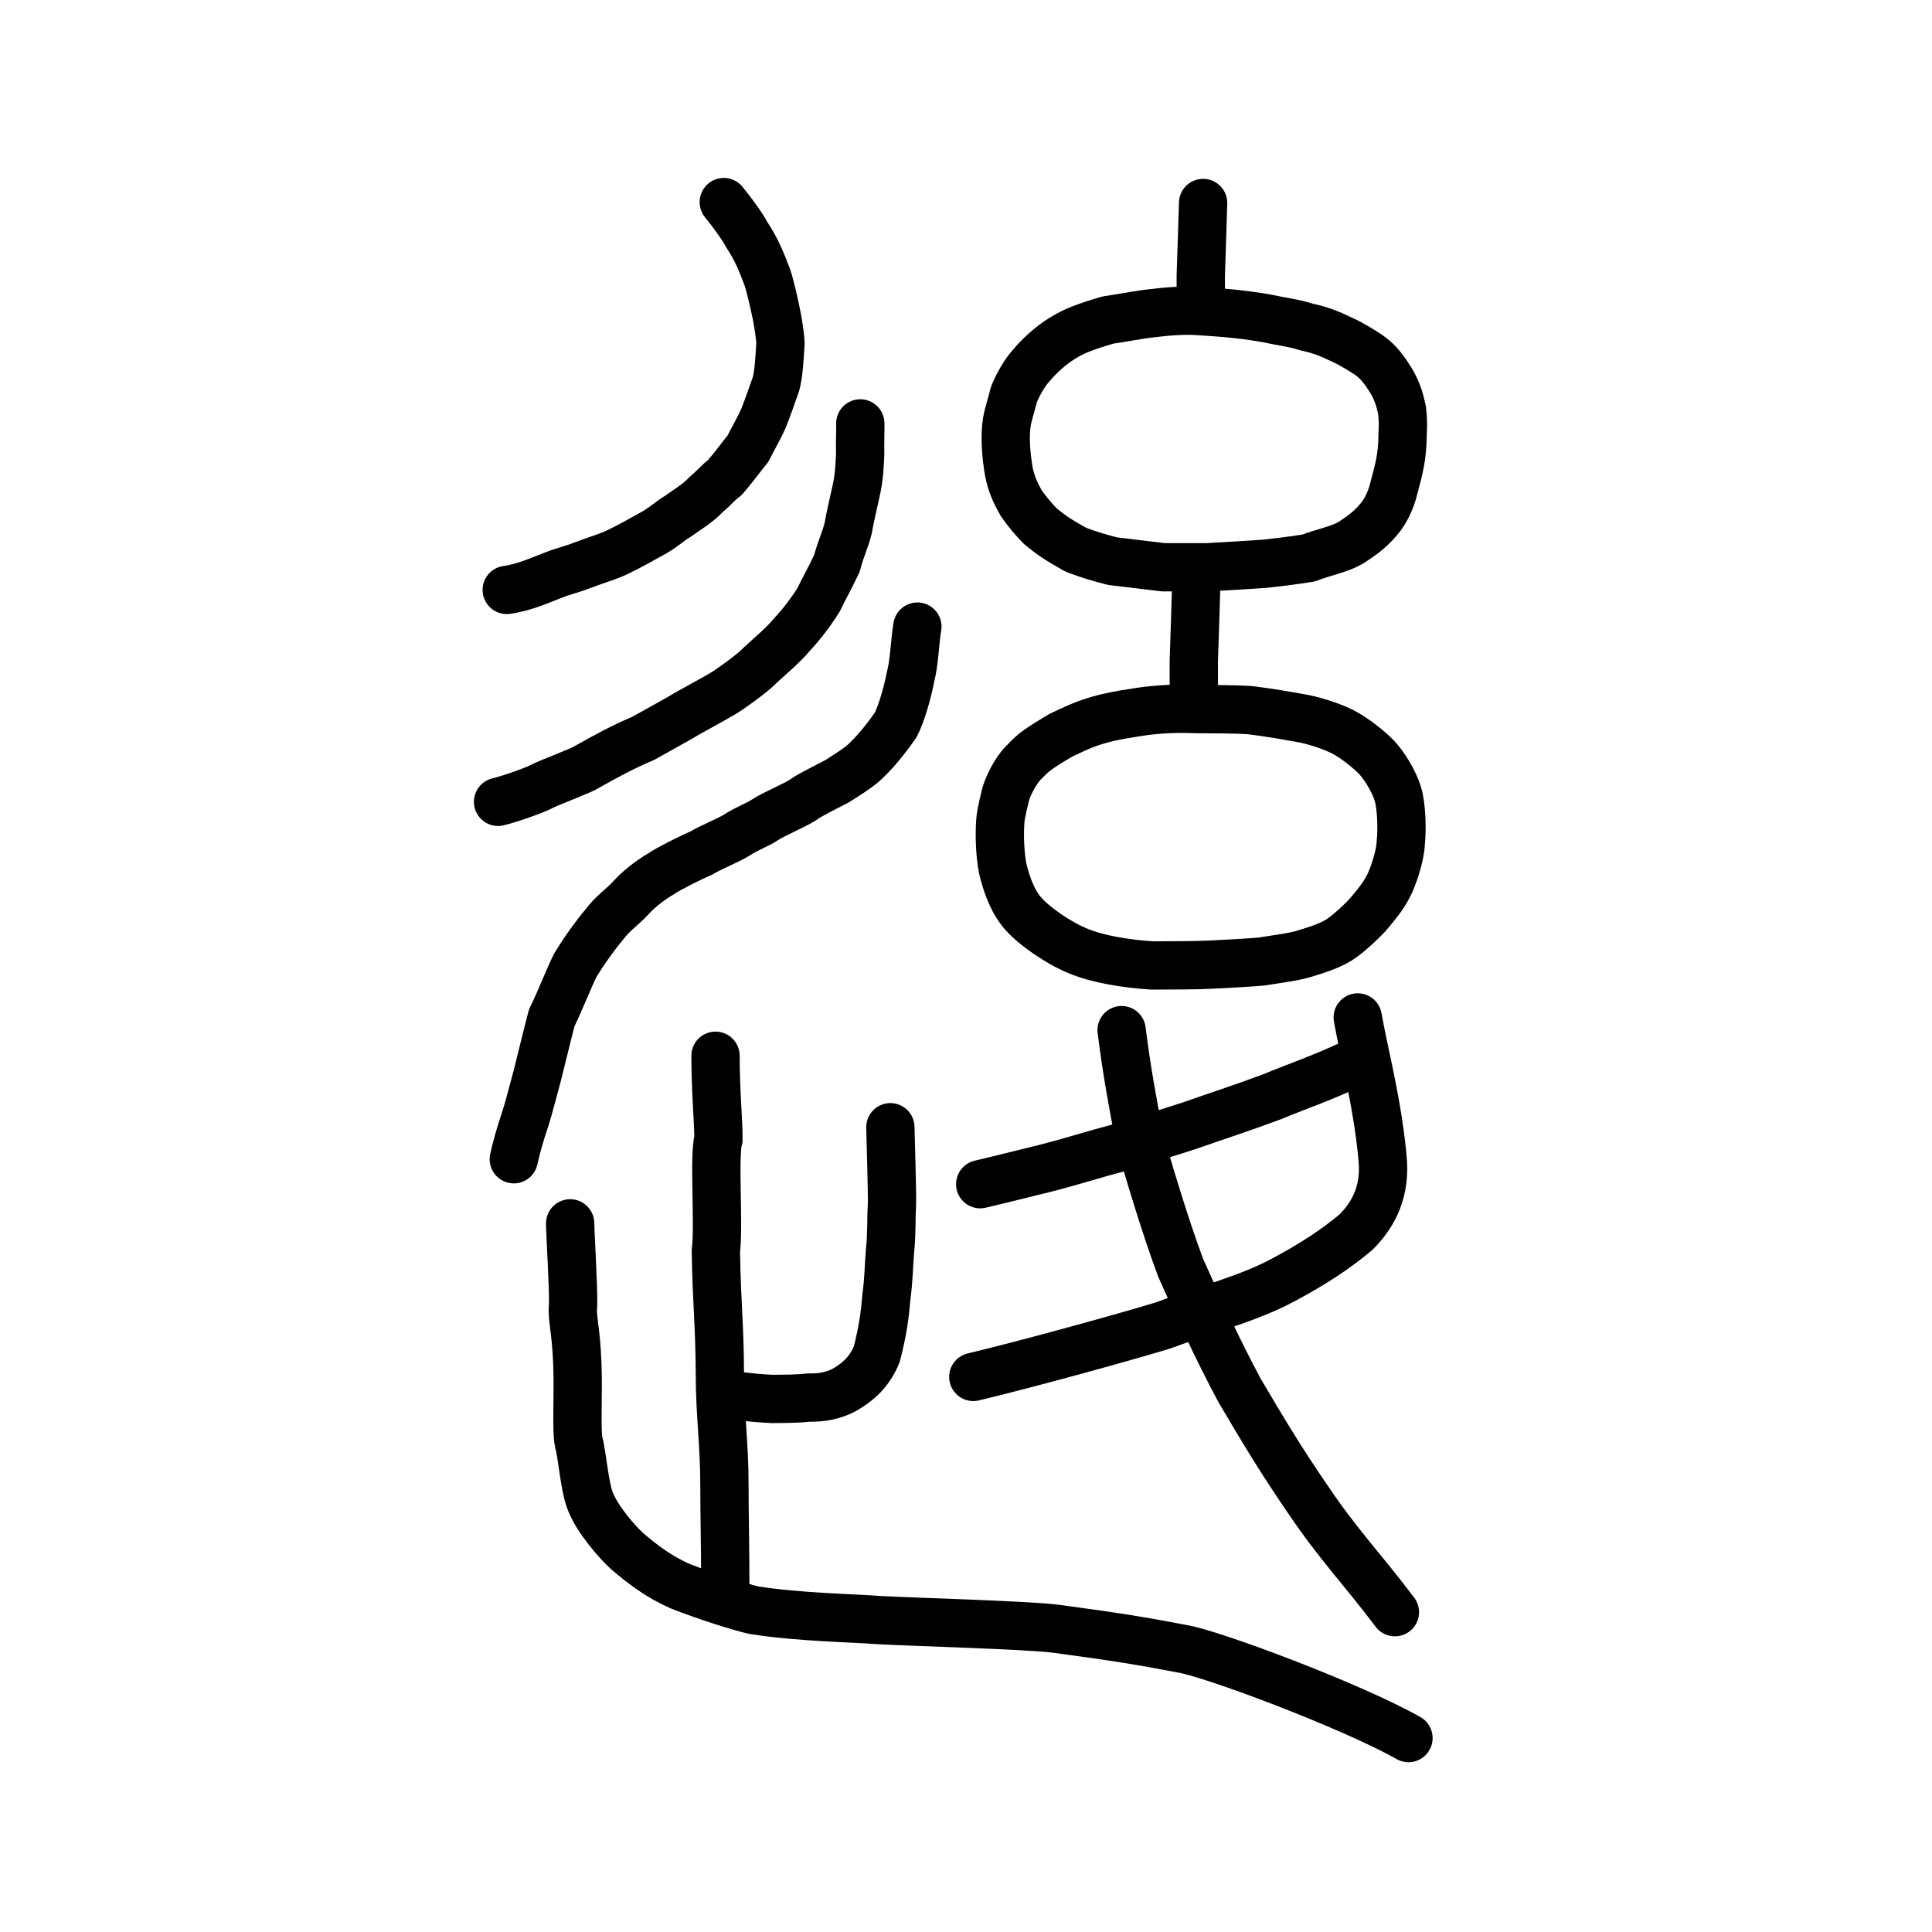 <?xml version="1.0" encoding="UTF-8" standalone="no"?>
<!-- Created with Inkscape (http://www.inkscape.org/) -->

<svg
   xmlns:dc="http://purl.org/dc/elements/1.1/"
   xmlns:cc="http://creativecommons.org/ns#"
   xmlns:rdf="http://www.w3.org/1999/02/22-rdf-syntax-ns#"
   xmlns:svg="http://www.w3.org/2000/svg"
   xmlns="http://www.w3.org/2000/svg"
   xmlns:sodipodi="http://sodipodi.sourceforge.net/DTD/sodipodi-0.dtd"
   xmlns:inkscape="http://www.inkscape.org/namespaces/inkscape"
   width="200px"
   height="200px"
   viewBox="0 0 200 200"
   version="1.1"
   id="SVGRoot"
   inkscape:version="0.92.3 (2405546, 2018-03-11)"
   sodipodi:docname="284a5ss.svg">
  <sodipodi:namedview
     id="base"
     pagecolor="#ffffff"
     bordercolor="#666666"
     borderopacity="1.0"
     inkscape:pageopacity="0.0"
     inkscape:pageshadow="2"
     inkscape:zoom="1.2599357"
     inkscape:cx="247.05456"
     inkscape:cy="-65.595675"
     inkscape:document-units="px"
     inkscape:current-layer="layer1"
     showgrid="true"
     inkscape:window-width="1126"
     inkscape:window-height="950"
     inkscape:window-x="484"
     inkscape:window-y="72"
     inkscape:window-maximized="0"
     showguides="true"
     inkscape:snap-global="false">
    <inkscape:grid
       type="xygrid"
       id="grid6085" />
  </sodipodi:namedview>
  <defs
     id="defs5523" />
  <g
     id="layer1"
     inkscape:groupmode="layer"
     inkscape:label="レイヤー 1">
    <path
       style="opacity:1;vector-effect:none;fill:none;fill-opacity:1;stroke:#000000;stroke-width:5;stroke-linecap:round;stroke-linejoin:miter;stroke-miterlimit:4;stroke-dasharray:none;stroke-dashoffset:0;stroke-opacity:1"
       d="m 124.545,21.014 -0.121,3.888 -0.121,3.616 v 3.616"
       id="path6087"
       inkscape:connector-curvature="0"
       sodipodi:nodetypes="cccc" />
    <path
       style="opacity:1;vector-effect:none;fill:none;fill-opacity:1;stroke:#000000;stroke-width:5;stroke-linecap:butt;stroke-linejoin:round;stroke-miterlimit:4;stroke-dasharray:none;stroke-dashoffset:0;stroke-opacity:1"
       d="m 115.172,58.092 c -1.329,-0.34 -2.393,-0.652 -3.786,-1.174 -1.867,-1.044 -2.556,-1.514 -3.679,-2.437 -0.67,-0.667 -1.527,-1.705 -1.964,-2.359 -0.685,-1.166 -1.085,-2.17 -1.305,-3.291 -0.298,-1.739 -0.449,-3.662 -0.201,-5.206 0.139,-0.772 0.527,-1.951 0.717,-2.768 0.347,-0.902 1.113,-2.281 1.794,-3.011 0.871,-1.047 2.067,-2.109 3.145,-2.778 1.243,-0.795 2.4,-1.227 4.802,-1.94 1.486,-0.211 2.503,-0.422 3.968,-0.633 2.204,-0.279 4.048,-0.422 5.757,-0.27 1.663,0.105 3.825,0.239 6.477,0.692 2.139,0.438 3.207,0.552 4.329,0.932 1.421,0.294 2.432,0.692 3.885,1.401 0.751,0.337 1.997,1.094 2.619,1.523 1.008,0.694 1.665,1.667 2.227,2.553 0.724,1.172 0.978,2.212 1.177,3.113 0.178,1.511 0.057,2.131 0.037,3.443 -0.107,1.981 -0.492,3.143 -0.89,4.689 -0.293,1.255 -0.93,2.502 -1.579,3.219 -0.905,1.112 -1.99,1.822 -2.937,2.439 -1.278,0.695 -2.662,0.907 -4.281,1.53 -1.683,0.288 -3.628,0.494 -4.567,0.602 -1.04,0.076 -4.009,0.262 -5.947,0.362 l -4.543,7.78e-4 z"
       id="path6089"
       inkscape:connector-curvature="0"
       sodipodi:nodetypes="ccccccccccccccccccccccccccc" />
    <path
       style="opacity:1;vector-effect:none;fill:none;fill-opacity:1;stroke:#000000;stroke-width:5;stroke-linecap:round;stroke-linejoin:miter;stroke-miterlimit:4;stroke-dasharray:none;stroke-dashoffset:0;stroke-opacity:1"
       d="m 123.823,60.917 -0.121,3.888 -0.121,3.616 v 3.616"
       id="path6087-0"
       inkscape:connector-curvature="0"
       sodipodi:nodetypes="cccc" />
    <path
       style="opacity:1;vector-effect:none;fill:none;fill-opacity:1;stroke:#000000;stroke-width:5;stroke-linecap:butt;stroke-linejoin:round;stroke-miterlimit:4;stroke-dasharray:none;stroke-dashoffset:0;stroke-opacity:1"
       d="m 111.633,98.456 c -2.052,-0.819 -4.553,-2.595 -5.584,-3.744 -1.233,-1.315 -1.85,-3.173 -2.247,-4.794 -0.298,-1.514 -0.356,-3.617 -0.247,-4.936 0.046,-0.817 0.434,-2.222 0.577,-2.858 0.44,-1.353 1.345,-2.776 1.98,-3.326 0.918,-1.002 1.695,-1.478 3.703,-2.688 2.265,-1.066 2.864,-1.317 4.756,-1.805 1.249,-0.29 2.375,-0.46 3.504,-0.633 1.894,-0.264 3.662,-0.351 5.664,-0.27 2.081,0.015 4.15,0.014 5.594,0.106 2.186,0.258 3.95,0.597 5.63,0.887 1.664,0.35 3.196,0.937 4.024,1.356 1.231,0.629 2.685,1.8 3.499,2.633 0.816,0.856 1.815,2.483 2.199,3.744 0.41,1.241 0.475,3.798 0.315,5.155 -0.014,1.215 -0.817,3.684 -1.355,4.599 -0.479,0.985 -1.673,2.367 -2.136,2.904 -0.626,0.661 -1.664,1.641 -2.519,2.258 -0.953,0.74 -2.569,1.268 -4.048,1.711 -1.213,0.356 -3.215,0.583 -4.335,0.782 -1.366,0.121 -3.219,0.217 -5.157,0.317 -1.589,0.087 -4.065,0.078 -6.169,0.091 -2.686,-0.167 -5.687,-0.657 -7.648,-1.49 z"
       id="path6089-4"
       inkscape:connector-curvature="0"
       sodipodi:nodetypes="cccccccccccccccccccccccc" />
    <path
       style="opacity:1;vector-effect:none;fill:none;fill-opacity:1;stroke:#000000;stroke-width:5;stroke-linecap:round;stroke-linejoin:round;stroke-miterlimit:4;stroke-dasharray:none;stroke-dashoffset:0;stroke-opacity:1"
       d="m 100.757,142.538 c 6.008,-1.433 16.316,-4.308 19.593,-5.311 4.665,-1.748 8.935,-2.805 12.533,-4.75 3.174,-1.692 5.505,-3.259 7.481,-4.923 1.611,-1.592 2.952,-3.824 2.8,-7.063 -0.259,-3.871 -1.231,-8.403 -1.547,-9.945 -0.226,-1.096 -0.714,-3.259 -1.066,-5.221"
       id="path6087-1"
       inkscape:connector-curvature="0"
       sodipodi:nodetypes="ccccccc" />
    <path
       style="opacity:1;vector-effect:none;fill:none;fill-opacity:1;stroke:#000000;stroke-width:5;stroke-linecap:round;stroke-linejoin:round;stroke-miterlimit:4;stroke-dasharray:none;stroke-dashoffset:0;stroke-opacity:1"
       d="m 140.058,110.088 c -3.284,1.546 -6.106,2.496 -8.391,3.454 -3.208,1.199 -5.96,2.078 -8.488,2.97 -2.29,0.755 -5.106,1.595 -7.46,2.333 -2.345,0.61 -4.811,1.411 -7.643,2.128 -2.56,0.62 -4.04,1.011 -6.606,1.614"
       id="path834-98"
       inkscape:connector-curvature="0"
       sodipodi:nodetypes="cccccc" />
    <path
       style="opacity:1;vector-effect:none;fill:none;fill-opacity:1;stroke:#000000;stroke-width:5;stroke-linecap:round;stroke-linejoin:round;stroke-miterlimit:4;stroke-dasharray:none;stroke-dashoffset:0;stroke-opacity:1"
       d="m 116.109,106.639 c 0.557,4.422 1.146,7.497 1.852,11.193 0.871,3.164 2.741,9.362 4.258,13.401 1.604,3.643 3.861,8.533 6.1,12.703 2.358,3.998 4.345,7.324 7.051,11.249 3.213,4.769 5.53,7.073 9.03,11.707"
       id="path834-98-4"
       inkscape:connector-curvature="0"
       sodipodi:nodetypes="cccccc" />
    <path
       style="opacity:1;vector-effect:none;fill:none;fill-opacity:1;stroke:#000000;stroke-width:5;stroke-linecap:round;stroke-linejoin:miter;stroke-miterlimit:4;stroke-dasharray:none;stroke-dashoffset:0;stroke-opacity:1"
       d="m 74.07,109.291 c 3.89e-4,3.594 0.31,6.846 0.303,8.593 -0.504,1.801 0.078,8.879 -0.266,11.62 0.093,5.741 0.385,7.25 0.416,12.79 -0.002,4.073 0.47,7.151 0.47,11.477 0,3.243 0.088,5.902 0.088,10.8"
       id="path6087-6"
       inkscape:connector-curvature="0"
       sodipodi:nodetypes="cccccc" />
    <path
       style="opacity:1;vector-effect:none;fill:none;fill-opacity:1;stroke:#000000;stroke-width:5;stroke-linecap:round;stroke-linejoin:round;stroke-miterlimit:4;stroke-dasharray:none;stroke-dashoffset:0;stroke-opacity:1"
       d="m 75.641,144.399 c 1.887,0.281 3.482,0.383 4.297,0.419 1.213,-0.026 2.431,0.015 3.78,-0.147 1.401,0.049 2.689,-0.231 3.77,-0.838 1.508,-0.879 2.625,-1.996 3.288,-3.685 0.613,-2.418 0.823,-3.957 0.984,-5.895 0.251,-1.898 0.228,-2.903 0.375,-4.792 0.187,-1.657 0.116,-3.501 0.193,-4.538 0.065,-1.079 -0.14,-7.062 -0.157,-8.232"
       id="path6146"
       inkscape:connector-curvature="0"
       sodipodi:nodetypes="ccccccccc" />
    <path
       style="opacity:1;vector-effect:none;fill:none;fill-opacity:1;stroke:#000000;stroke-width:5;stroke-linecap:round;stroke-linejoin:round;stroke-miterlimit:4;stroke-dasharray:none;stroke-dashoffset:0;stroke-opacity:1"
       d="m 145.804,179.923 c -5.856,-3.323 -20.467,-8.803 -23.466,-9.251 -3.99,-0.768 -6.812,-1.236 -13.139,-2.079 -3.185,-0.378 -14.343,-0.674 -18.244,-0.883 -2.453,-0.207 -8.225,-0.276 -12.947,-1.03 -1.56,-0.373 -4.491,-1.274 -7.523,-2.451 -2.268,-0.974 -3.988,-2.314 -5.528,-3.621 -1.154,-1.05 -3.077,-3.298 -3.81,-5.109 -0.651,-1.537 -0.835,-4.721 -1.238,-6.205 -0.269,-1.264 -0.018,-4.715 -0.142,-8.096 -0.133,-3.622 -0.589,-4.827 -0.443,-6.017 0.063,-1.743 -0.306,-7.668 -0.301,-8.54"
       id="path6146-5"
       inkscape:connector-curvature="0"
       sodipodi:nodetypes="cccccccccccc" />
    <path
       style="opacity:1;vector-effect:none;fill:none;fill-opacity:1;stroke:#000000;stroke-width:5;stroke-linecap:round;stroke-linejoin:round;stroke-miterlimit:4;stroke-dasharray:none;stroke-dashoffset:0;stroke-opacity:1"
       d="m 89.058,43.831 c 0.021,0.756 -0.044,1.978 -0.014,3.229 -0.043,0.812 -0.088,2.4 -0.428,3.792 -0.214,0.992 -0.676,2.947 -0.807,3.812 -0.267,1.118 -0.829,2.287 -1.164,3.636 -0.718,1.553 -1.361,2.638 -1.905,3.791 -0.815,1.32 -1.969,2.773 -2.734,3.574 -0.964,1.187 -2.673,2.567 -3.564,3.441 -0.705,0.692 -2.925,2.309 -3.675,2.729 -0.696,0.434 -3.657,2.009 -4.232,2.39 -0.891,0.495 -3.035,1.716 -3.956,2.212 -2.14,0.902 -3.86,1.854 -5.764,2.92 -0.554,0.388 -3.548,1.49 -4.597,1.987 -0.598,0.355 -3.255,1.326 -4.658,1.662"
       id="path852-0"
       inkscape:connector-curvature="0"
       sodipodi:nodetypes="cccccccccccccc" />
    <path
       style="opacity:1;vector-effect:none;fill:none;fill-opacity:1;stroke:#000000;stroke-width:5;stroke-linecap:round;stroke-linejoin:round;stroke-miterlimit:4;stroke-dasharray:none;stroke-dashoffset:0;stroke-opacity:1"
       d="m 74.925,20.92 c 0.9,1.106 1.929,2.515 2.342,3.315 1.041,1.572 1.516,2.759 2.162,4.458 0.248,0.652 0.79,3.053 0.893,3.602 0.111,0.379 0.56,3.075 0.459,3.455 -0.081,1.238 -0.148,2.878 -0.455,4.015 -0.426,1.19 -0.939,2.689 -1.283,3.517 -0.409,0.948 -1.249,2.412 -1.618,3.169 -0.734,0.902 -1.429,1.873 -2.402,3.002 -0.76,0.568 -1.023,0.981 -1.885,1.703 -0.972,1.018 -1.897,1.522 -3.007,2.317 -0.692,0.4 -1.344,1.026 -2.335,1.611 -1.484,0.818 -2.443,1.384 -3.861,2.066 -0.883,0.443 -2.465,0.903 -3.767,1.413 -0.723,0.29 -2.242,0.703 -2.636,0.879 -1.537,0.573 -3.145,1.358 -5.075,1.627"
       id="path850-4"
       inkscape:connector-curvature="0"
       sodipodi:nodetypes="cccccccccccccccc" />
    <path
       style="opacity:1;vector-effect:none;fill:none;fill-opacity:1;stroke:#000000;stroke-width:5;stroke-linecap:round;stroke-linejoin:round;stroke-miterlimit:4;stroke-dasharray:none;stroke-dashoffset:0;stroke-opacity:1"
       d="m 53.188,120.004 c 0.216,-0.999 0.617,-2.501 1.194,-4.188 0.389,-1.205 0.934,-3.391 1.231,-4.447 0.349,-1.342 0.94,-3.861 1.503,-6.003 0.907,-1.846 1.743,-4.05 2.426,-5.419 0.931,-1.548 2.156,-3.225 2.931,-4.136 1.017,-1.367 1.955,-1.891 2.845,-2.88 0.705,-0.782 1.853,-1.746 3.193,-2.521 0.64,-0.465 3.156,-1.715 4.086,-2.099 0.805,-0.519 2.779,-1.307 3.608,-1.825 1.088,-0.709 2.317,-1.153 2.991,-1.621 0.961,-0.633 2.945,-1.416 4.008,-2.106 0.518,-0.423 2.583,-1.418 3.512,-1.923 0.546,-0.377 2.307,-1.39 3.059,-2.22 0.957,-0.901 2.145,-2.409 2.931,-3.547 0.625,-1.177 1.268,-3.502 1.531,-4.909 0.445,-1.68 0.467,-3.83 0.729,-5.293"
       id="path852-0-9"
       inkscape:connector-curvature="0"
       sodipodi:nodetypes="ccccccccccccccccc" />
  </g>
</svg>
